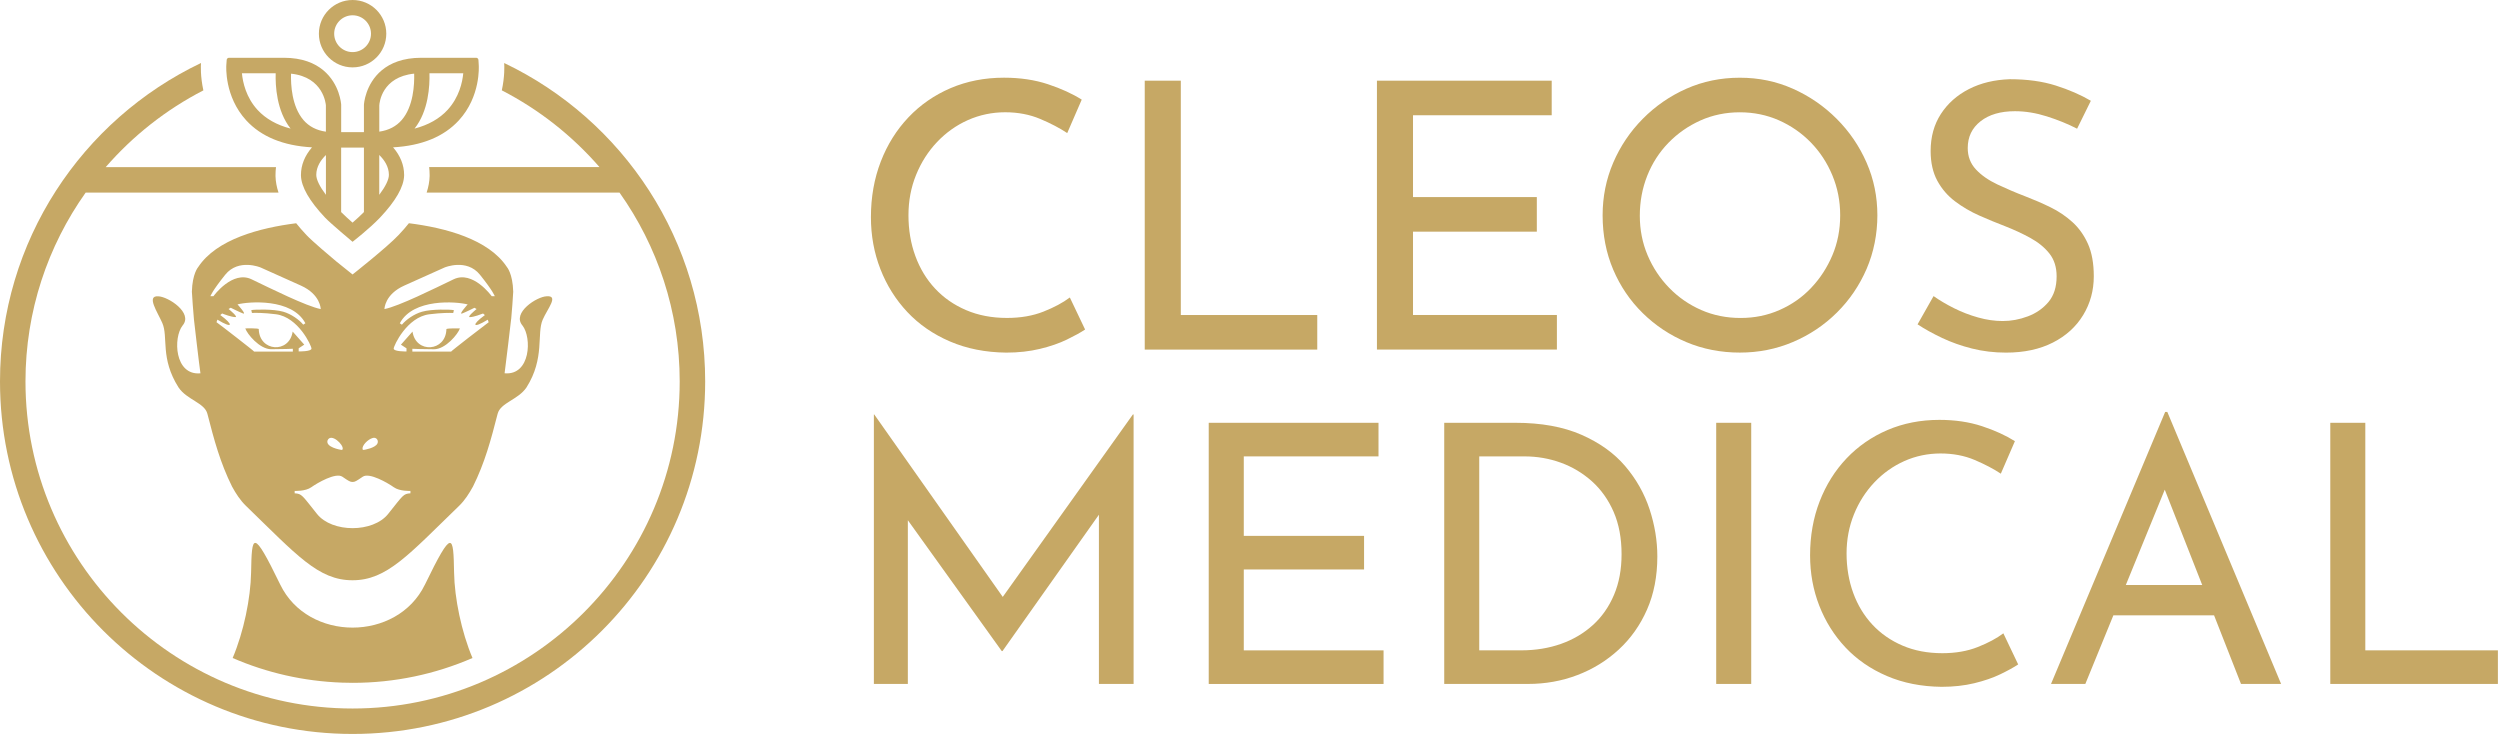 <svg width="1280" height="377" viewBox="0 0 1280 377" fill="none" xmlns="http://www.w3.org/2000/svg">
<path d="M555.565 168.715C553.287 170.245 550.174 171.949 546.244 173.862C542.313 175.775 537.704 177.358 532.435 178.628C527.165 179.897 521.426 180.541 515.2 180.541C504.539 180.419 494.922 178.506 486.365 174.819C477.791 171.132 470.539 166.123 464.574 159.775C458.609 153.428 454 146.088 450.765 137.775C447.53 129.462 445.913 120.61 445.913 111.201C445.913 100.923 447.6 91.428 450.957 82.732C454.313 74.036 459.044 66.488 465.131 60.071C471.217 53.654 478.417 48.68 486.73 45.114C495.044 41.567 504.157 39.775 514.052 39.775C522.296 39.775 529.791 40.888 536.522 43.114C543.252 45.341 549.026 47.967 553.844 51.01L546.417 68.141C542.609 65.602 538.017 63.184 532.609 60.906C527.217 58.628 521.217 57.48 514.626 57.48C508.035 57.48 501.548 58.819 495.583 61.48C489.617 64.141 484.348 67.897 479.774 72.715C475.2 77.549 471.617 83.167 469.026 89.567C466.417 95.984 465.131 102.871 465.131 110.228C465.131 117.584 466.296 124.68 468.661 131.08C471.009 137.497 474.365 143.045 478.748 147.741C483.13 152.436 488.417 156.123 494.644 158.784C500.852 161.445 507.844 162.784 515.583 162.784C522.557 162.784 528.783 161.706 534.244 159.549C539.704 157.393 544.209 154.975 547.757 152.315L555.565 168.697V168.715Z" fill="#C6A865"/>
<path d="M586.104 41.306H604.574V161.288H674.435V178.993H586.104V41.306Z" fill="#C6A865"/>
<path d="M704.991 41.306H794.47V59.01H723.461V100.906H786.852V118.61H723.461V161.271H797.131V178.975H704.991V41.306Z" fill="#C6A865"/>
<path d="M820.539 110.245C820.539 100.715 822.348 91.741 825.965 83.306C829.583 74.871 834.626 67.375 841.096 60.836C847.565 54.297 855.026 49.149 863.461 45.41C871.896 41.671 881.009 39.793 890.783 39.793C900.557 39.793 909.461 41.671 917.913 45.41C926.348 49.149 933.843 54.297 940.383 60.836C946.922 67.375 952.017 74.871 955.704 83.306C959.391 91.758 961.217 100.732 961.217 110.245C961.217 119.758 959.374 129.167 955.704 137.671C952.017 146.175 946.957 153.636 940.47 160.054C934 166.471 926.504 171.48 918 175.097C909.496 178.715 900.417 180.523 890.783 180.523C881.148 180.523 871.896 178.749 863.461 175.184C855.026 171.636 847.565 166.68 841.096 160.332C834.626 153.984 829.583 146.558 825.965 138.054C822.348 129.549 820.539 120.28 820.539 110.245ZM839.583 110.436C839.583 117.671 840.922 124.436 843.583 130.715C846.244 136.993 849.93 142.558 854.626 147.375C859.322 152.21 864.783 155.984 870.991 158.715C877.217 161.445 883.93 162.801 891.165 162.801C898.4 162.801 904.939 161.445 911.148 158.715C917.357 155.984 922.765 152.21 927.322 147.375C931.896 142.558 935.513 136.993 938.174 130.715C940.835 124.436 942.174 117.601 942.174 110.245C942.174 102.888 940.835 96.193 938.174 89.775C935.513 83.358 931.826 77.741 927.13 72.923C922.435 68.106 916.974 64.332 910.765 61.584C904.539 58.854 897.878 57.497 890.783 57.497C883.687 57.497 876.817 58.888 870.609 61.688C864.383 64.488 858.939 68.297 854.244 73.115C849.548 77.949 845.931 83.567 843.391 89.967C840.852 96.384 839.583 103.201 839.583 110.436Z" fill="#C6A865"/>
<path d="M1063.44 65.88C1058.75 63.462 1053.6 61.375 1048.02 59.602C1042.43 57.828 1036.97 56.941 1031.65 56.941C1024.3 56.941 1018.42 58.645 1014.05 62.088C1009.67 65.514 1007.48 70.088 1007.48 75.793C1007.48 80.106 1008.87 83.758 1011.67 86.749C1014.45 89.741 1018.14 92.297 1022.71 94.454C1027.29 96.61 1032.03 98.645 1036.99 100.541C1041.3 102.193 1045.57 104.036 1049.74 106.071C1053.93 108.106 1057.7 110.645 1061.06 113.688C1064.42 116.732 1067.08 120.488 1069.06 124.923C1071.03 129.375 1072.02 134.888 1072.02 141.497C1072.02 148.732 1070.21 155.341 1066.59 161.306C1062.97 167.271 1057.81 171.967 1051.08 175.393C1044.35 178.819 1036.35 180.541 1027.1 180.541C1021.01 180.541 1015.2 179.845 1009.67 178.454C1004.14 177.062 999.044 175.254 994.348 173.028C989.652 170.801 985.461 168.488 981.791 166.071L989.983 151.601C993.026 153.758 996.522 155.828 1000.45 157.793C1004.38 159.758 1008.5 161.358 1012.82 162.558C1017.13 163.775 1021.32 164.367 1025.37 164.367C1029.69 164.367 1033.97 163.584 1038.23 161.984C1042.47 160.401 1046 157.949 1048.8 154.645C1051.58 151.341 1052.99 146.958 1052.99 141.497C1052.99 136.801 1051.76 132.906 1049.29 129.793C1046.82 126.68 1043.55 124.019 1039.48 121.793C1035.41 119.567 1031.1 117.567 1026.54 115.793C1022.23 114.141 1017.84 112.332 1013.41 110.367C1008.97 108.401 1004.83 105.984 1001.04 103.132C997.235 100.28 994.191 96.749 991.913 92.558C989.635 88.367 988.487 83.288 988.487 77.323C988.487 70.088 990.226 63.775 993.722 58.367C997.217 52.975 1002 48.715 1008.09 45.602C1014.17 42.488 1021.17 40.819 1029.03 40.558C1037.91 40.558 1045.74 41.636 1052.54 43.793C1059.32 45.949 1065.32 48.558 1070.52 51.602L1063.48 65.88H1063.44Z" fill="#C6A865"/>
<path d="M580.034 212.21L513.408 305.619L447.617 212.21H447.426V350.175H464.817V266.349L512.904 333.358H513.269L562.643 263.532V350.175H580.4V212.21H580.034Z" fill="#C6A865"/>
<path d="M618.869 216.471H705.791V233.671H636.817V274.366H698.4V291.566H636.817V332.992H708.382V350.192H618.869V216.471Z" fill="#C6A865"/>
<path d="M739.443 350.175V216.471H775.878C789.078 216.471 800.313 218.505 809.635 222.575C818.939 226.645 826.435 232.001 832.104 238.662C837.774 245.323 841.93 252.697 844.591 260.766C847.235 268.853 848.556 276.888 848.556 284.905C848.556 295.027 846.8 304.088 843.287 312.088C839.774 320.105 834.922 326.94 828.765 332.61C822.591 338.279 815.548 342.627 807.582 345.653C799.635 348.679 791.217 350.175 782.348 350.175H739.443ZM757.391 332.975H778.835C786.226 332.975 793.043 331.862 799.269 329.653C805.495 327.445 810.921 324.227 815.548 320.036C820.174 315.845 823.774 310.697 826.365 304.592C828.956 298.488 830.243 291.549 830.243 283.792C830.243 275.532 828.887 268.297 826.174 262.071C823.461 255.845 819.756 250.645 815.078 246.436C810.382 242.245 805.095 239.062 799.165 236.905C793.252 234.749 787.026 233.671 780.487 233.671H757.374V332.992L757.391 332.975Z" fill="#C6A865"/>
<path d="M878.695 216.471H896.626V350.175H878.695V216.471Z" fill="#C6A865"/>
<path d="M1033.3 340.192C1031.08 341.671 1028.05 343.34 1024.24 345.184C1020.42 347.027 1015.95 348.575 1010.83 349.81C1005.72 351.045 1000.14 351.653 994.087 351.653C983.739 351.532 974.4 349.688 966.069 346.105C957.739 342.523 950.695 337.671 944.887 331.497C939.095 325.34 934.626 318.21 931.478 310.14C928.33 302.071 926.765 293.462 926.765 284.332C926.765 274.349 928.4 265.132 931.669 256.679C934.939 248.245 939.53 240.905 945.443 234.679C951.356 228.453 958.365 223.618 966.435 220.158C974.504 216.714 983.356 214.975 992.974 214.975C1000.99 214.975 1008.26 216.053 1014.8 218.21C1021.34 220.366 1026.94 222.923 1031.63 225.879L1024.42 242.523C1020.71 240.053 1016.24 237.723 1011.01 235.497C1005.77 233.271 999.93 232.175 993.53 232.175C987.13 232.175 980.835 233.462 975.043 236.053C969.252 238.645 964.139 242.279 959.687 246.958C955.252 251.653 951.756 257.097 949.235 263.323C946.713 269.549 945.443 276.245 945.443 283.392C945.443 290.54 946.591 297.427 948.869 303.636C951.148 309.862 954.417 315.253 958.678 319.827C962.921 324.384 968.069 327.966 974.121 330.558C980.156 333.149 986.939 334.436 994.469 334.436C1001.25 334.436 1007.29 333.392 1012.59 331.288C1017.9 329.201 1022.28 326.853 1025.72 324.262L1033.3 340.175V340.192Z" fill="#C6A865"/>
<path d="M1167.93 350.175L1109.67 210.923H1108.56L1050.12 350.175H1067.69L1082.05 315.045H1133.6L1147.39 350.175H1167.93ZM1088.42 299.514L1108.36 250.714L1127.53 299.514H1088.42Z" fill="#C6A865"/>
<path d="M1193.1 216.471H1211.04V332.975H1278.92V350.175H1193.11V216.471H1193.1Z" fill="#C6A865"/>
<path d="M180.525 34.502C190.056 34.502 197.778 26.781 197.778 17.251C197.778 7.721 190.056 0 180.525 0C170.994 0 163.273 7.721 163.273 17.251C163.273 26.781 170.994 34.502 180.525 34.502ZM180.525 7.826C185.725 7.826 189.951 12.051 189.951 17.251C189.951 22.451 185.725 26.677 180.525 26.677C175.325 26.677 171.099 22.451 171.099 17.251C171.099 12.051 175.325 7.826 180.525 7.826Z" fill="#C6A865"/>
<path d="M217.552 299.336C210.439 313.996 195.482 321.335 180.525 321.335C165.568 321.335 150.611 314.014 143.498 299.336C129.272 270.017 128.924 273.755 128.559 293.18C128.315 306.258 124.802 323.509 119.115 336.899C136.611 344.481 155.516 348.811 175.134 349.507C176.96 349.576 178.803 349.611 180.629 349.611C202.021 349.611 222.787 345.194 241.917 336.899C236.248 323.509 232.717 306.275 232.491 293.198C232.126 273.773 231.778 270.034 217.552 299.354V299.336Z" fill="#C6A865"/>
<path d="M261.726 163.38C261.97 161.085 262.753 150.72 262.77 149.364C262.526 140.043 259.535 136.721 259.535 136.721C250.161 122.444 227.9 116.618 209.36 114.288C207.778 116.27 206.021 118.288 204.073 120.34C197.986 126.774 180.508 140.53 180.508 140.53L172.142 133.817C169.36 131.504 160.055 123.661 156.907 120.34C154.977 118.288 153.22 116.27 151.638 114.305C133.098 116.653 110.854 122.461 101.48 136.739C101.48 136.739 98.471 140.06 98.245 149.381C98.263 150.738 99.063 161.102 99.289 163.398V163.45C99.393 164.545 102.037 187.24 102.628 191.135C89.323 192.37 88.576 172.858 93.497 166.65C99.01 160.198 86.071 151.851 81.045 151.711C74.749 151.259 80.61 159.694 83.097 165.363C86.262 172.58 81.897 183.362 91.41 198.369C95.671 204.717 104.732 206.177 106.193 211.881C109.619 225.237 112.732 236.906 118.872 249.253H118.889C120.82 252.783 123.028 256.191 125.915 258.991C151.829 284.068 162.925 297.11 180.49 297.093C198.056 297.11 209.152 284.068 235.065 258.991C237.952 256.191 240.143 252.766 242.091 249.235H242.109C248.248 236.906 251.361 225.22 254.787 211.864C256.248 206.16 265.309 204.699 269.57 198.352C279.066 183.344 274.701 170.841 277.883 163.624C280.37 157.955 286.231 151.242 279.935 151.694C274.909 151.816 261.987 160.163 267.483 166.632C272.405 172.841 271.657 192.352 258.352 191.118C258.926 187.222 261.57 164.528 261.692 163.432V163.38H261.726ZM190.664 224.298C192.664 223.55 194.073 225.55 193.186 227.185C191.969 229.393 186.769 230.28 186.177 230.367C185.916 230.384 185.656 230.228 185.621 229.932C185.29 228.072 188.351 224.976 190.682 224.298H190.664ZM167.725 225.428C169.534 221.498 176.038 227.724 175.447 229.932C175.394 230.228 175.151 230.384 174.89 230.367C174.142 230.263 166.507 228.941 167.725 225.428ZM107.724 151.659C107.724 151.659 108.524 149.103 115.324 140.651C122.124 132.2 133.411 136.947 133.411 136.947C133.411 136.947 143.846 141.643 154.02 146.199C164.177 150.755 164.212 158.25 164.212 158.25C156.785 156.772 138.663 147.729 128.802 142.999C119.028 138.321 109.463 151.398 109.289 151.659H107.724ZM149.933 180.005H130.107C130.437 180.005 112.367 166.006 110.854 164.98L111.306 163.659C119.515 168.649 119.533 166.163 112.785 161.311L113.724 160.494C114.663 160.876 118.42 162.319 120.472 162.354C122.037 162.372 118.072 159.05 117.028 158.198L118.141 157.572C119.08 158.041 122.82 159.902 124.454 160.494C126.489 161.224 121.602 155.85 121.602 155.85C127.168 154.39 149.498 152.564 156.351 165.502L155.272 166.232C153.133 163.659 149.116 160.772 144.994 159.589C139.985 158.163 130.489 158.424 128.663 158.772L128.994 160.233C130.733 160.146 134.924 160.094 141.237 160.893C152.733 162.337 159.481 177.032 159.481 178.475C159.481 180.04 152.925 179.936 152.925 179.936V178.318L155.777 176.458L149.846 169.762C148.159 181.17 132.768 180.092 132.489 168.528C132.489 167.954 125.585 168.128 125.585 168.128C126.454 170.893 132.872 178.805 138.855 178.805C144.837 178.805 149.933 178.562 149.933 178.562V180.005ZM210.16 252.574C206.421 252.818 206.473 253.461 198.717 263.147C190.977 272.834 170.055 272.834 162.316 263.147C154.559 253.461 154.611 252.818 150.872 252.574V251.34C150.872 251.34 156.368 251.635 159.394 249.461C162.42 247.288 171.916 241.775 175.273 244.07C178.612 246.349 179.255 246.766 180.508 246.766C181.76 246.766 182.386 246.349 185.742 244.07C189.099 241.775 198.595 247.305 201.621 249.461C204.647 251.635 210.143 251.34 210.143 251.34V252.574H210.16ZM230.961 180.023H211.134L211.117 178.579C211.117 178.579 216.213 178.823 222.195 178.823C228.178 178.823 234.596 170.91 235.465 168.145C235.465 168.145 228.561 167.971 228.561 168.545C228.3 180.092 212.891 181.188 211.204 169.78L205.273 176.475L208.126 178.336V179.953C208.126 179.953 201.569 180.057 201.569 178.492C201.569 177.049 208.334 162.354 219.813 160.911C226.126 160.111 230.317 160.163 232.056 160.25L232.387 158.789C230.561 158.441 221.047 158.163 216.056 159.607C211.934 160.789 207.899 163.693 205.778 166.25L204.699 165.519C211.552 152.616 233.674 154.372 239.448 155.868C239.448 155.868 234.561 161.241 236.596 160.511C238.23 159.92 241.952 158.059 242.909 157.589L244.022 158.215C242.978 159.068 239.013 162.406 240.578 162.372C242.63 162.337 246.387 160.876 247.326 160.511L248.265 161.328C241.552 166.163 241.5 168.684 249.744 163.676L250.196 164.998C248.7 166.024 230.63 180.023 230.943 180.04L230.961 180.023ZM251.761 151.659C251.57 151.398 242.022 138.304 232.248 142.999C222.387 147.729 204.265 156.772 196.838 158.25C196.838 158.25 196.856 150.738 207.03 146.199C217.204 141.643 227.639 136.947 227.639 136.947C227.639 136.947 238.926 132.2 245.726 140.651C252.526 149.103 253.326 151.659 253.326 151.659H251.761Z" fill="#C6A865"/>
<path d="M258.144 32.241V32.45C258.248 33.824 258.457 39.232 256.926 46.258C276.005 56.083 292.962 69.474 306.927 85.542H219.726C219.882 86.864 219.969 88.203 219.969 89.559V90.203C219.9 92.933 219.378 95.733 218.439 98.602H317.188C336.58 125.939 348.006 159.294 348.006 195.291C348.006 287.633 272.875 362.758 180.525 362.758C88.175 362.758 13.044 287.633 13.044 195.291C13.044 159.294 24.47 125.939 43.862 98.602H142.594C141.655 95.75 141.133 92.968 141.063 90.237V89.577C141.063 88.22 141.15 86.881 141.307 85.559H54.123C68.088 69.491 85.045 56.101 104.124 46.275C102.541 39.006 102.819 33.459 102.906 32.363V32.259C42.053 61.283 0 123.366 0 195.274C0 294.971 80.819 375.783 180.525 375.783C280.231 375.783 361.05 294.971 361.05 195.274C361.05 123.366 318.997 61.283 258.126 32.259L258.144 32.241Z" fill="#C6A865"/>
<path d="M159.742 75.438C156.038 79.716 154.09 84.533 154.09 89.542V89.89C154.229 95.646 158.386 102.88 166.403 111.384C169.255 114.41 180.508 123.8 180.508 123.8C180.508 123.8 189.134 117.14 194.595 111.384C202.63 102.863 206.769 95.628 206.908 89.855V89.542C206.908 84.533 204.96 79.699 201.256 75.438C215.952 74.621 227.274 69.978 234.943 61.613C246.161 49.371 245.152 33.911 245.117 33.285L244.961 30.694C244.926 30.067 244.404 29.581 243.796 29.581H215.673C196.821 29.581 190.09 40.658 187.76 47.249C186.456 50.936 186.334 53.648 186.334 53.666V67.648H174.681V53.596C174.681 53.475 174.49 50.744 173.255 47.249C170.925 40.658 164.194 29.581 145.342 29.581H117.237C116.628 29.581 116.106 30.05 116.072 30.676L115.88 33.267C115.828 33.928 114.854 49.388 126.054 61.613C133.724 69.978 145.029 74.621 159.707 75.438H159.742ZM194.177 99.75V79.351C196.734 81.838 199.117 85.299 199.117 89.542C199.117 91.942 197.378 95.507 194.177 99.75ZM219.882 37.511H237.187C236.752 42.154 235.083 49.788 229.204 56.222C225.03 60.779 219.326 63.996 212.247 65.839C219.43 56.796 220.074 43.858 219.882 37.511ZM212.056 37.702C212.213 43.284 211.691 54.466 205.708 61.422C202.873 64.709 199.012 66.709 194.195 67.404V53.979C194.282 52.466 195.569 39.389 212.056 37.702ZM186.334 75.578V108.584C184.456 110.445 182.473 112.305 180.508 113.992C178.612 112.358 176.612 110.497 174.664 108.584V75.578H186.334ZM166.873 99.75C163.673 95.507 161.933 91.924 161.933 89.542C161.933 85.333 164.316 81.873 166.873 79.368V99.75ZM148.994 37.719C165.707 39.476 166.803 53.388 166.855 53.927V67.421C162.055 66.743 158.194 64.743 155.359 61.457L154.472 62.222L155.359 61.439C149.377 54.501 148.837 43.301 149.011 37.719H148.994ZM141.15 37.511C140.959 43.84 141.585 56.761 148.785 65.839C141.707 64.013 136.037 60.796 131.881 56.292C126.002 49.91 124.315 42.206 123.863 37.528H141.15V37.511Z" fill="#C6A865"/>
</svg>

